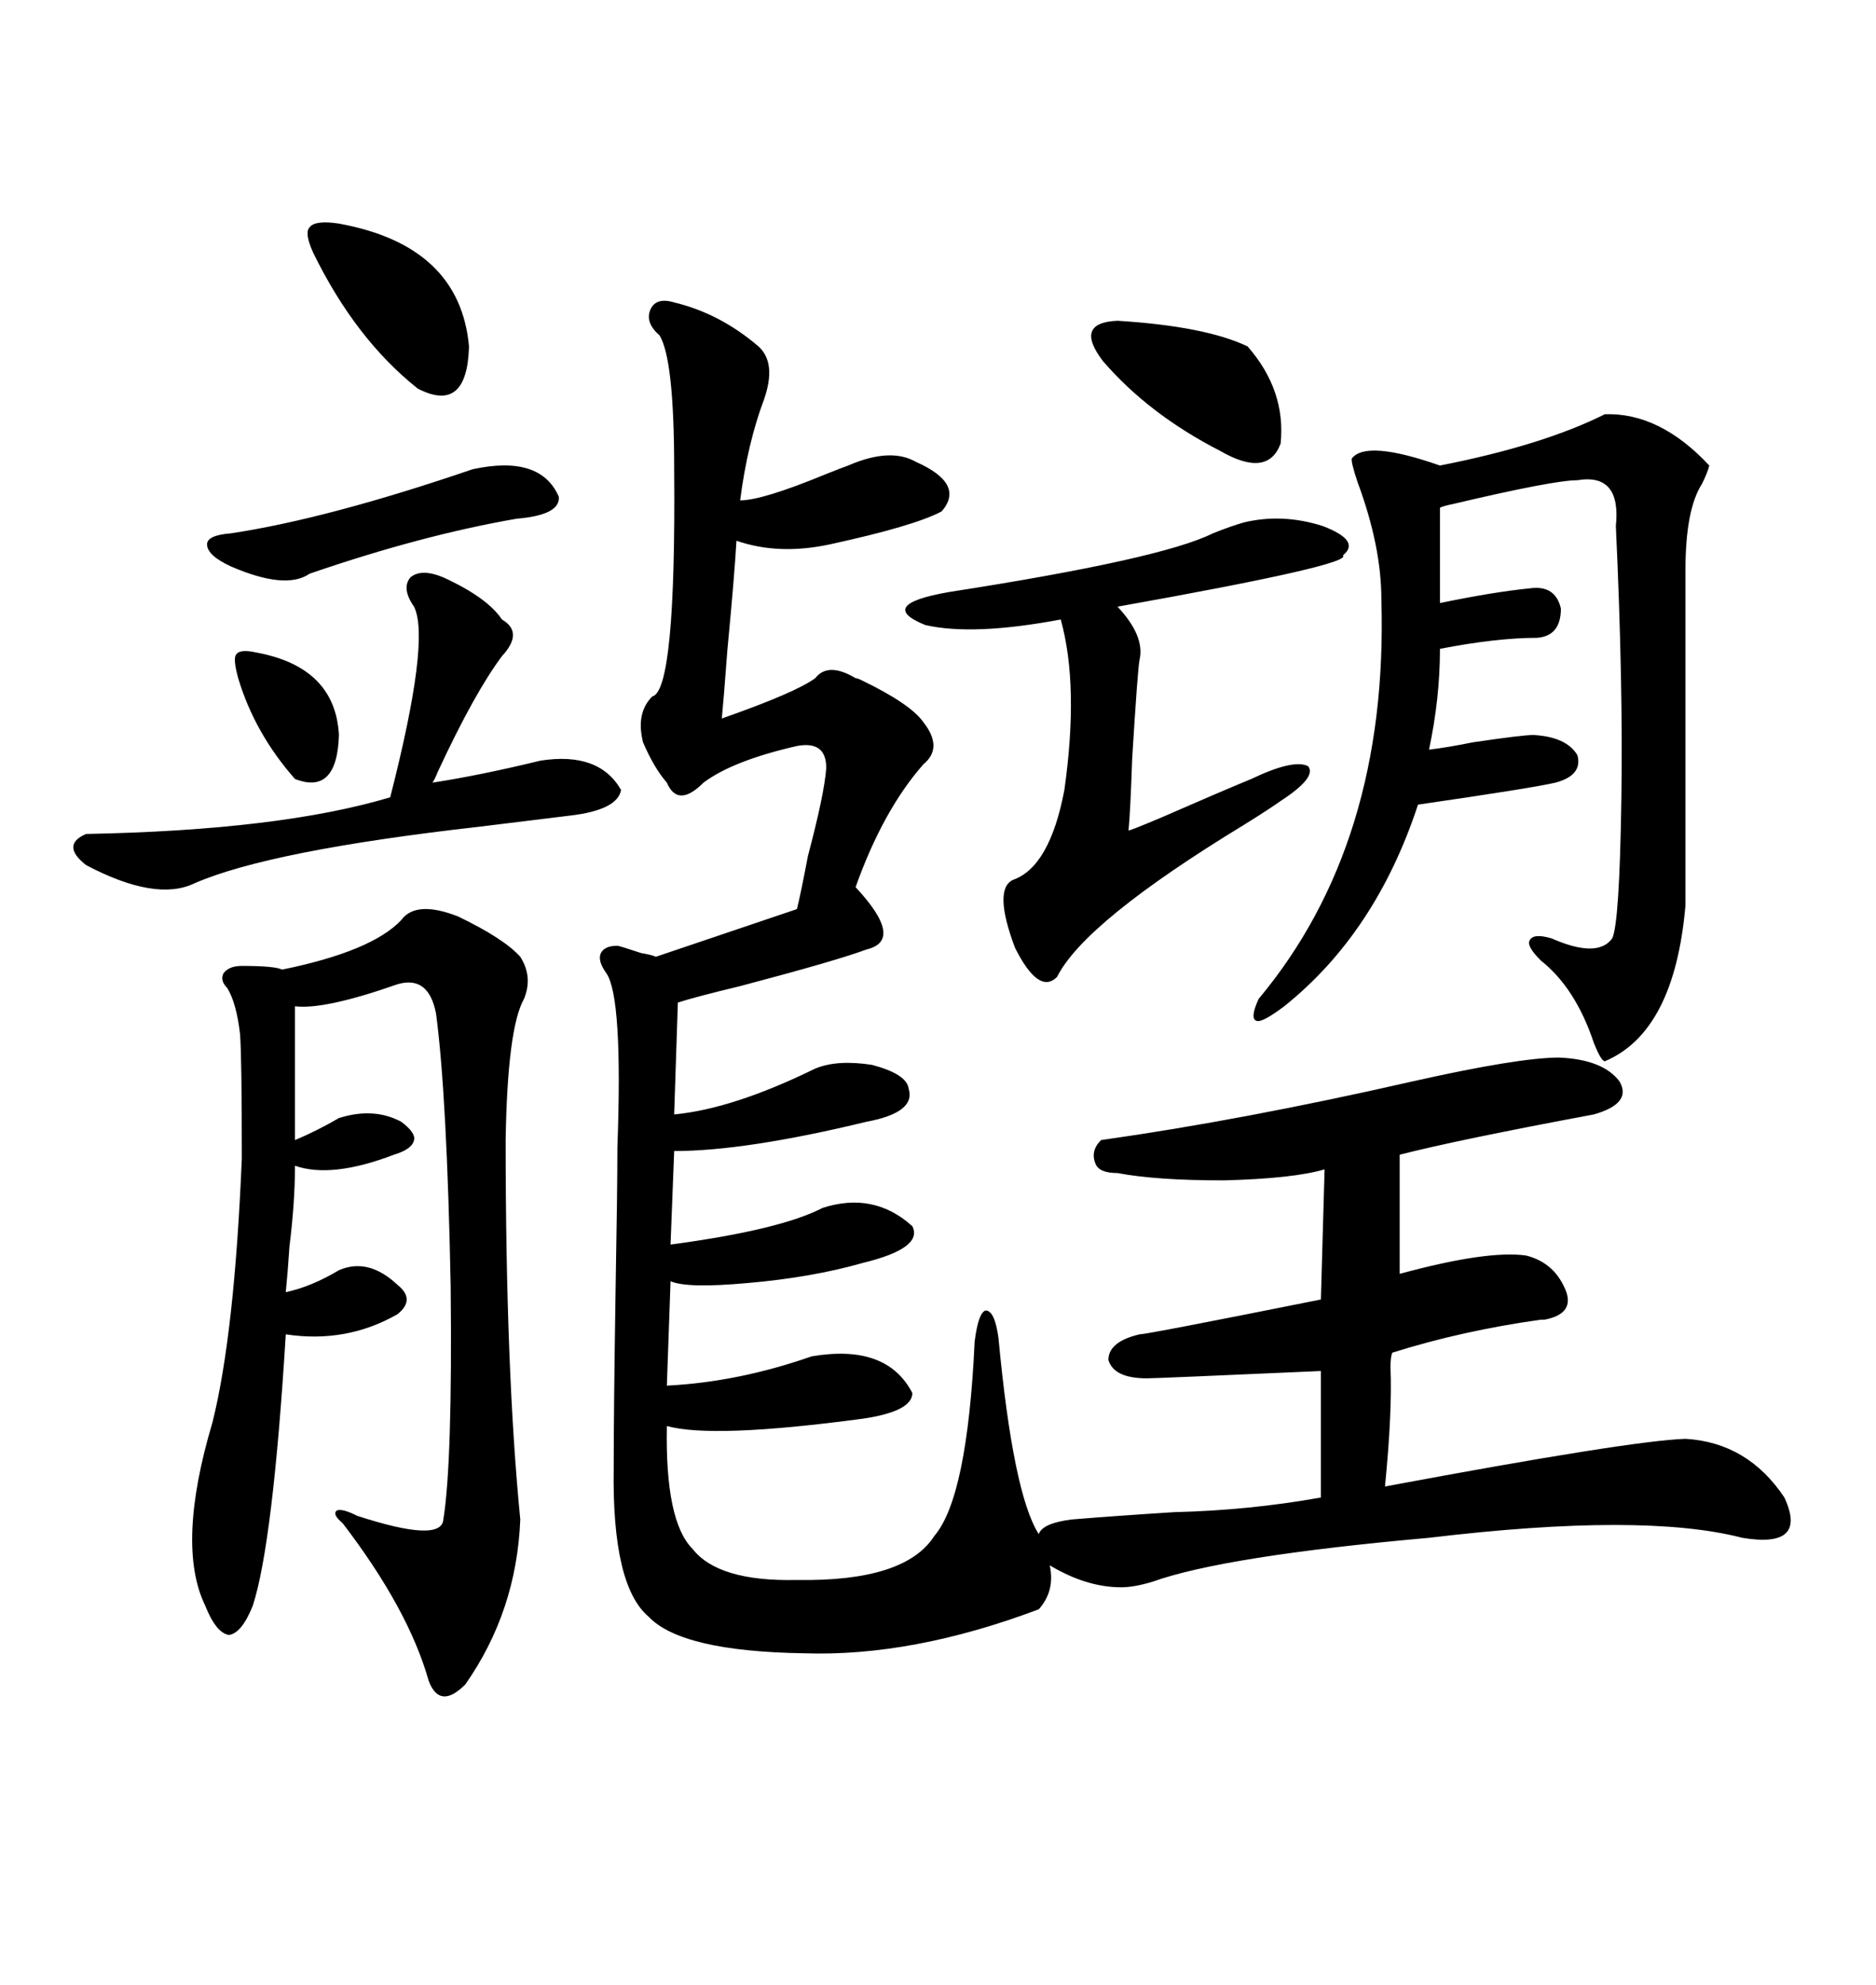<svg xmlns="http://www.w3.org/2000/svg" xmlns:xlink="http://www.w3.org/1999/xlink" width="300" height="317.285"><path d="M249.32 169.04L249.32 169.04Q256.35 169.34 258.98 172.85L258.98 172.85Q261.04 176.37 254.88 178.13L254.88 178.13Q232.91 182.23 223.83 184.57L223.83 184.57L223.83 203.61Q237.89 199.80 244.04 200.68L244.04 200.68Q248.73 201.86 250.49 206.54L250.49 206.54Q251.66 210.06 246.97 210.94L246.97 210.94Q246.68 210.94 246.39 210.94L246.39 210.94Q233.79 212.70 222.66 216.21L222.66 216.21Q222.36 216.80 222.36 218.55L222.36 218.55Q222.66 225.59 221.48 237.60L221.48 237.60Q260.74 230.27 269.53 229.98L269.53 229.98Q279.49 230.57 285.35 239.36L285.35 239.36Q289.16 247.56 278.61 245.80L278.61 245.80Q262.79 241.70 228.52 245.80L228.52 245.80Q195.70 248.73 184.28 252.83L184.28 252.83Q181.35 253.71 179.30 253.71L179.30 253.71Q173.73 253.71 167.87 250.20L167.87 250.20Q168.75 254.30 166.11 257.23L166.11 257.23Q145.90 264.84 128.61 264.26L128.61 264.26Q108.98 263.96 103.71 258.40L103.71 258.40Q97.85 253.42 98.14 234.67L98.14 234.67Q98.14 225.29 98.44 206.25L98.44 206.25Q98.73 190.14 98.73 183.40L98.73 183.40Q99.61 159.38 96.97 155.57L96.97 155.57Q95.51 153.52 96.09 152.34L96.09 152.34Q96.68 151.17 98.73 151.17L98.73 151.17Q99.02 151.17 102.54 152.34L102.54 152.34Q104.30 152.64 104.88 152.93L104.88 152.93L127.44 145.31Q128.03 142.97 129.20 136.82L129.20 136.82Q131.84 126.86 132.13 122.75L132.13 122.75Q132.13 118.36 127.44 119.24L127.44 119.24Q117.19 121.58 112.50 125.10L112.50 125.10Q108.40 129.20 106.64 125.10L106.64 125.10Q104.59 122.75 102.83 118.65L102.83 118.65Q101.66 113.96 104.30 111.33L104.30 111.33Q108.11 110.45 107.81 75L107.81 75Q107.81 57.42 105.47 53.61L105.47 53.61Q103.13 51.56 104.00 49.51L104.00 49.51Q104.88 47.46 107.81 48.34L107.81 48.34Q115.14 50.10 121.29 55.37L121.29 55.37Q124.22 58.01 122.17 63.87L122.17 63.87Q119.53 70.90 118.36 79.98L118.36 79.98Q121.88 79.98 131.84 75.88L131.84 75.88Q134.77 74.71 135.64 74.41L135.64 74.41Q142.38 71.48 146.48 73.83L146.48 73.83Q154.39 77.34 150.59 81.74L150.59 81.74Q146.19 84.08 132.71 87.01L132.71 87.01Q124.51 88.77 117.77 86.43L117.77 86.43Q117.48 91.70 116.31 104.00L116.31 104.00Q115.72 111.91 115.43 114.84L115.43 114.84Q127.15 110.74 130.37 108.40L130.37 108.40Q132.42 105.76 136.82 108.40L136.82 108.40Q137.11 108.40 137.70 108.69L137.70 108.69Q145.61 112.50 147.66 115.43L147.66 115.43Q150.88 119.53 147.66 122.17L147.66 122.17Q141.21 129.49 136.82 141.80L136.82 141.80Q144.73 150.29 138.57 151.76L138.57 151.76Q133.89 153.52 118.36 157.62L118.36 157.62Q111.04 159.38 108.40 160.25L108.40 160.25L107.81 178.13Q117.19 177.25 130.37 170.80L130.37 170.80Q133.89 169.34 139.45 170.21L139.45 170.21Q145.02 171.68 145.31 174.02L145.31 174.02Q146.48 177.83 138.57 179.30L138.57 179.30Q119.24 183.98 107.81 183.98L107.81 183.98L107.23 198.93Q124.80 196.58 131.54 193.07L131.54 193.07Q139.75 190.43 145.90 196.00L145.90 196.00Q147.66 199.51 137.99 201.86L137.99 201.86Q129.79 204.20 119.53 205.08L119.53 205.08Q109.86 205.96 107.23 204.79L107.23 204.79L106.64 221.48Q118.07 220.90 129.79 216.80L129.79 216.80Q141.80 214.75 145.90 222.66L145.90 222.66Q145.90 225.59 137.99 226.76L137.99 226.76Q113.96 229.98 106.64 227.93L106.64 227.93Q106.35 243.16 110.74 247.56L110.74 247.56Q114.84 252.83 127.44 252.54L127.44 252.54Q144.73 252.83 149.41 245.51L149.41 245.51Q154.69 239.36 155.86 214.45L155.86 214.45Q156.45 209.77 157.62 209.47L157.62 209.47Q159.08 209.47 159.67 213.87L159.67 213.87Q162.01 238.77 166.11 245.21L166.11 245.21Q166.70 243.46 171.39 242.87L171.39 242.87Q178.42 242.29 187.79 241.70L187.79 241.70Q199.80 241.41 211.23 239.36L211.23 239.36L211.23 219.14Q184.86 220.31 183.40 220.31L183.40 220.31Q178.13 220.31 177.25 217.38L177.25 217.38Q177.25 214.45 182.23 213.28L182.23 213.28Q183.40 213.28 211.23 207.71L211.23 207.71L211.82 186.91Q206.84 188.38 195.70 188.67L195.70 188.67Q184.86 188.67 178.71 187.50L178.71 187.50Q175.78 187.50 175.20 186.04L175.20 186.04Q174.32 183.98 176.07 182.23L176.07 182.23Q198.93 179.00 225.88 172.85L225.88 172.85Q242.87 169.04 249.32 169.04ZM73.24 146.48L73.24 146.48Q80.57 150 83.20 152.93L83.20 152.93Q85.25 156.15 83.79 159.67L83.79 159.67Q81.15 164.36 80.86 182.23L80.86 182.23Q80.86 219.14 83.20 242.87L83.20 242.87Q82.62 257.52 74.41 269.24L74.41 269.24Q70.31 273.34 68.55 268.65L68.55 268.65Q65.33 257.23 54.79 243.46L54.79 243.46Q53.03 241.99 53.91 241.41L53.91 241.41Q54.79 241.11 57.13 242.29L57.13 242.29Q70.61 246.68 70.90 242.87L70.90 242.87Q72.36 233.79 72.07 205.66L72.07 205.66Q71.48 175.20 69.73 162.01L69.73 162.01Q68.55 155.86 63.57 157.32L63.57 157.32Q51.86 161.43 47.17 160.84L47.17 160.84L47.17 182.23Q50.68 180.76 54.20 178.71L54.20 178.71Q59.77 176.95 64.16 179.30L64.16 179.30Q66.50 181.05 66.21 182.23L66.21 182.23Q65.92 183.69 62.99 184.57L62.99 184.57Q53.03 188.38 47.17 186.33L47.17 186.33Q47.17 192.19 46.29 199.22L46.29 199.22Q46.00 203.61 45.70 206.54L45.70 206.54Q49.80 205.66 54.20 203.03L54.20 203.03Q58.89 200.98 63.57 205.37L63.57 205.37Q66.50 207.71 63.57 210.06L63.57 210.06Q55.37 214.75 45.70 213.28L45.70 213.28Q43.65 246.68 40.43 256.64L40.43 256.64Q38.67 261.04 36.62 261.33L36.62 261.33Q34.57 261.04 32.81 256.64L32.81 256.64Q28.13 246.97 33.98 227.34L33.98 227.34Q37.50 213.28 38.67 185.16L38.67 185.16Q38.67 168.75 38.38 165.23L38.38 165.23Q37.79 160.25 36.33 157.91L36.33 157.91Q35.16 156.74 35.74 155.57L35.74 155.57Q36.62 154.39 38.67 154.39L38.67 154.39Q43.95 154.39 45.12 154.98L45.12 154.98Q59.47 152.05 64.16 147.07L64.16 147.07Q66.50 143.85 73.24 146.48ZM256.64 66.21L256.64 66.21Q265.43 65.92 273.34 74.41L273.34 74.41Q273.05 75.59 272.17 77.34L272.17 77.34Q269.53 81.45 269.53 91.11L269.53 91.11L269.53 144.73Q267.77 164.94 256.64 169.63L256.64 169.63Q256.05 169.63 254.88 166.70L254.88 166.70Q251.95 157.91 246.39 153.52L246.39 153.52Q244.04 151.17 244.63 150.29L244.63 150.29Q245.21 149.12 248.14 150L248.14 150Q255.47 153.22 257.81 150L257.81 150Q258.98 147.66 259.28 127.73L259.28 127.73Q259.57 109.28 258.40 84.08L258.40 84.08Q259.28 75.59 252.25 76.76L252.25 76.76Q248.44 76.76 232.32 80.57L232.32 80.57Q230.86 80.86 230.27 81.15L230.27 81.15L230.27 96.39Q238.77 94.63 244.63 94.04L244.63 94.04Q248.73 93.46 249.61 97.27L249.61 97.27Q249.61 101.66 245.80 101.95L245.80 101.95Q239.36 101.95 230.27 103.71L230.27 103.71Q230.27 111.62 228.52 119.82L228.52 119.82Q231.15 119.53 235.55 118.65L235.55 118.65Q243.46 117.48 245.21 117.48L245.21 117.48Q250.49 117.77 252.25 120.70L252.25 120.70Q253.13 123.93 248.73 125.10L248.73 125.10Q244.92 125.98 226.76 128.61L226.76 128.61Q220.02 149.12 205.37 160.84L205.37 160.84Q201.86 163.48 200.98 163.18L200.98 163.18Q199.80 162.89 201.27 159.67L201.27 159.67Q222.07 134.77 220.90 95.80L220.90 95.80Q220.90 87.30 217.09 77.05L217.09 77.05Q215.92 73.54 216.21 73.24L216.21 73.24Q218.55 70.31 230.27 74.41L230.27 74.41Q246.68 71.19 256.64 66.21ZM198.93 83.50L198.93 83.50Q205.08 82.03 211.52 84.08L211.52 84.08Q217.68 86.43 214.75 88.77L214.75 88.77Q216.50 90.23 178.71 96.97L178.71 96.97Q183.11 101.66 182.23 105.47L182.23 105.47Q181.93 106.93 181.05 121.29L181.05 121.29Q180.76 129.79 180.47 132.71L180.47 132.71Q180.18 133.01 185.74 130.66L185.74 130.66Q195.12 126.56 200.10 124.51L200.10 124.51Q206.84 121.29 209.18 122.46L209.18 122.46Q210.64 124.22 204.79 128.03L204.79 128.03Q202.73 129.49 198.93 131.84L198.93 131.84Q173.44 147.36 169.04 156.15L169.04 156.15Q166.11 159.08 162.30 151.46L162.30 151.46Q158.79 142.09 162.01 140.63L162.01 140.63Q167.87 138.57 170.21 126.27L170.21 126.27Q172.56 109.57 169.63 99.02L169.63 99.02Q155.57 101.66 147.95 99.90L147.95 99.90Q140.04 96.68 151.76 94.63L151.76 94.63Q185.74 89.36 193.95 85.25L193.95 85.25Q196.88 84.08 198.93 83.50ZM13.77 133.30L13.77 133.30Q44.82 132.71 62.40 127.44L62.40 127.44Q68.85 102.25 66.21 96.97L66.21 96.97Q64.16 94.04 65.63 92.29L65.63 92.29Q67.38 90.82 70.90 92.29L70.90 92.29Q77.93 95.51 80.27 99.02L80.27 99.02Q83.79 101.07 80.27 104.88L80.27 104.88Q75.88 110.74 70.02 123.34L70.02 123.34Q69.43 124.80 69.14 125.10L69.14 125.10Q76.76 123.93 86.43 121.58L86.43 121.58Q95.80 120.12 99.32 126.27L99.32 126.27Q98.73 129.49 91.11 130.37L91.11 130.37Q86.43 130.96 76.76 132.13L76.76 132.13Q43.07 135.94 31.05 141.21L31.05 141.21Q24.90 144.14 13.77 138.28L13.77 138.28Q9.67 135.06 13.77 133.30ZM75.59 75L75.59 75Q86.43 72.66 89.36 79.39L89.36 79.39Q89.65 82.32 82.62 82.91L82.62 82.91Q67.38 85.55 49.51 91.70L49.51 91.70Q45.70 94.34 36.91 90.53L36.91 90.53Q33.11 88.77 33.11 87.01L33.11 87.01Q33.11 85.55 36.91 85.25L36.91 85.25Q52.44 82.91 75.59 75ZM178.71 51.27L178.71 51.27Q192.77 52.15 199.51 55.37L199.51 55.37Q205.66 62.40 204.79 70.90L204.79 70.90Q202.73 76.46 195.12 72.07L195.12 72.07Q183.69 66.21 176.37 57.71L176.37 57.71Q171.68 51.56 178.71 51.27ZM54.20 35.74L54.20 35.74Q73.54 39.26 75 55.37L75 55.37Q74.71 66.21 66.80 62.11L66.80 62.11Q56.84 54.20 50.10 40.43L50.10 40.43Q48.63 37.21 49.51 36.33L49.51 36.33Q50.39 35.16 54.20 35.74ZM41.02 104.30L41.02 104.30Q53.61 106.64 54.20 117.48L54.20 117.48Q53.91 127.15 47.17 124.51L47.17 124.51Q40.72 117.19 38.09 108.40L38.09 108.40Q37.21 105.18 37.79 104.59L37.79 104.59Q38.38 103.71 41.02 104.30Z"/></svg>